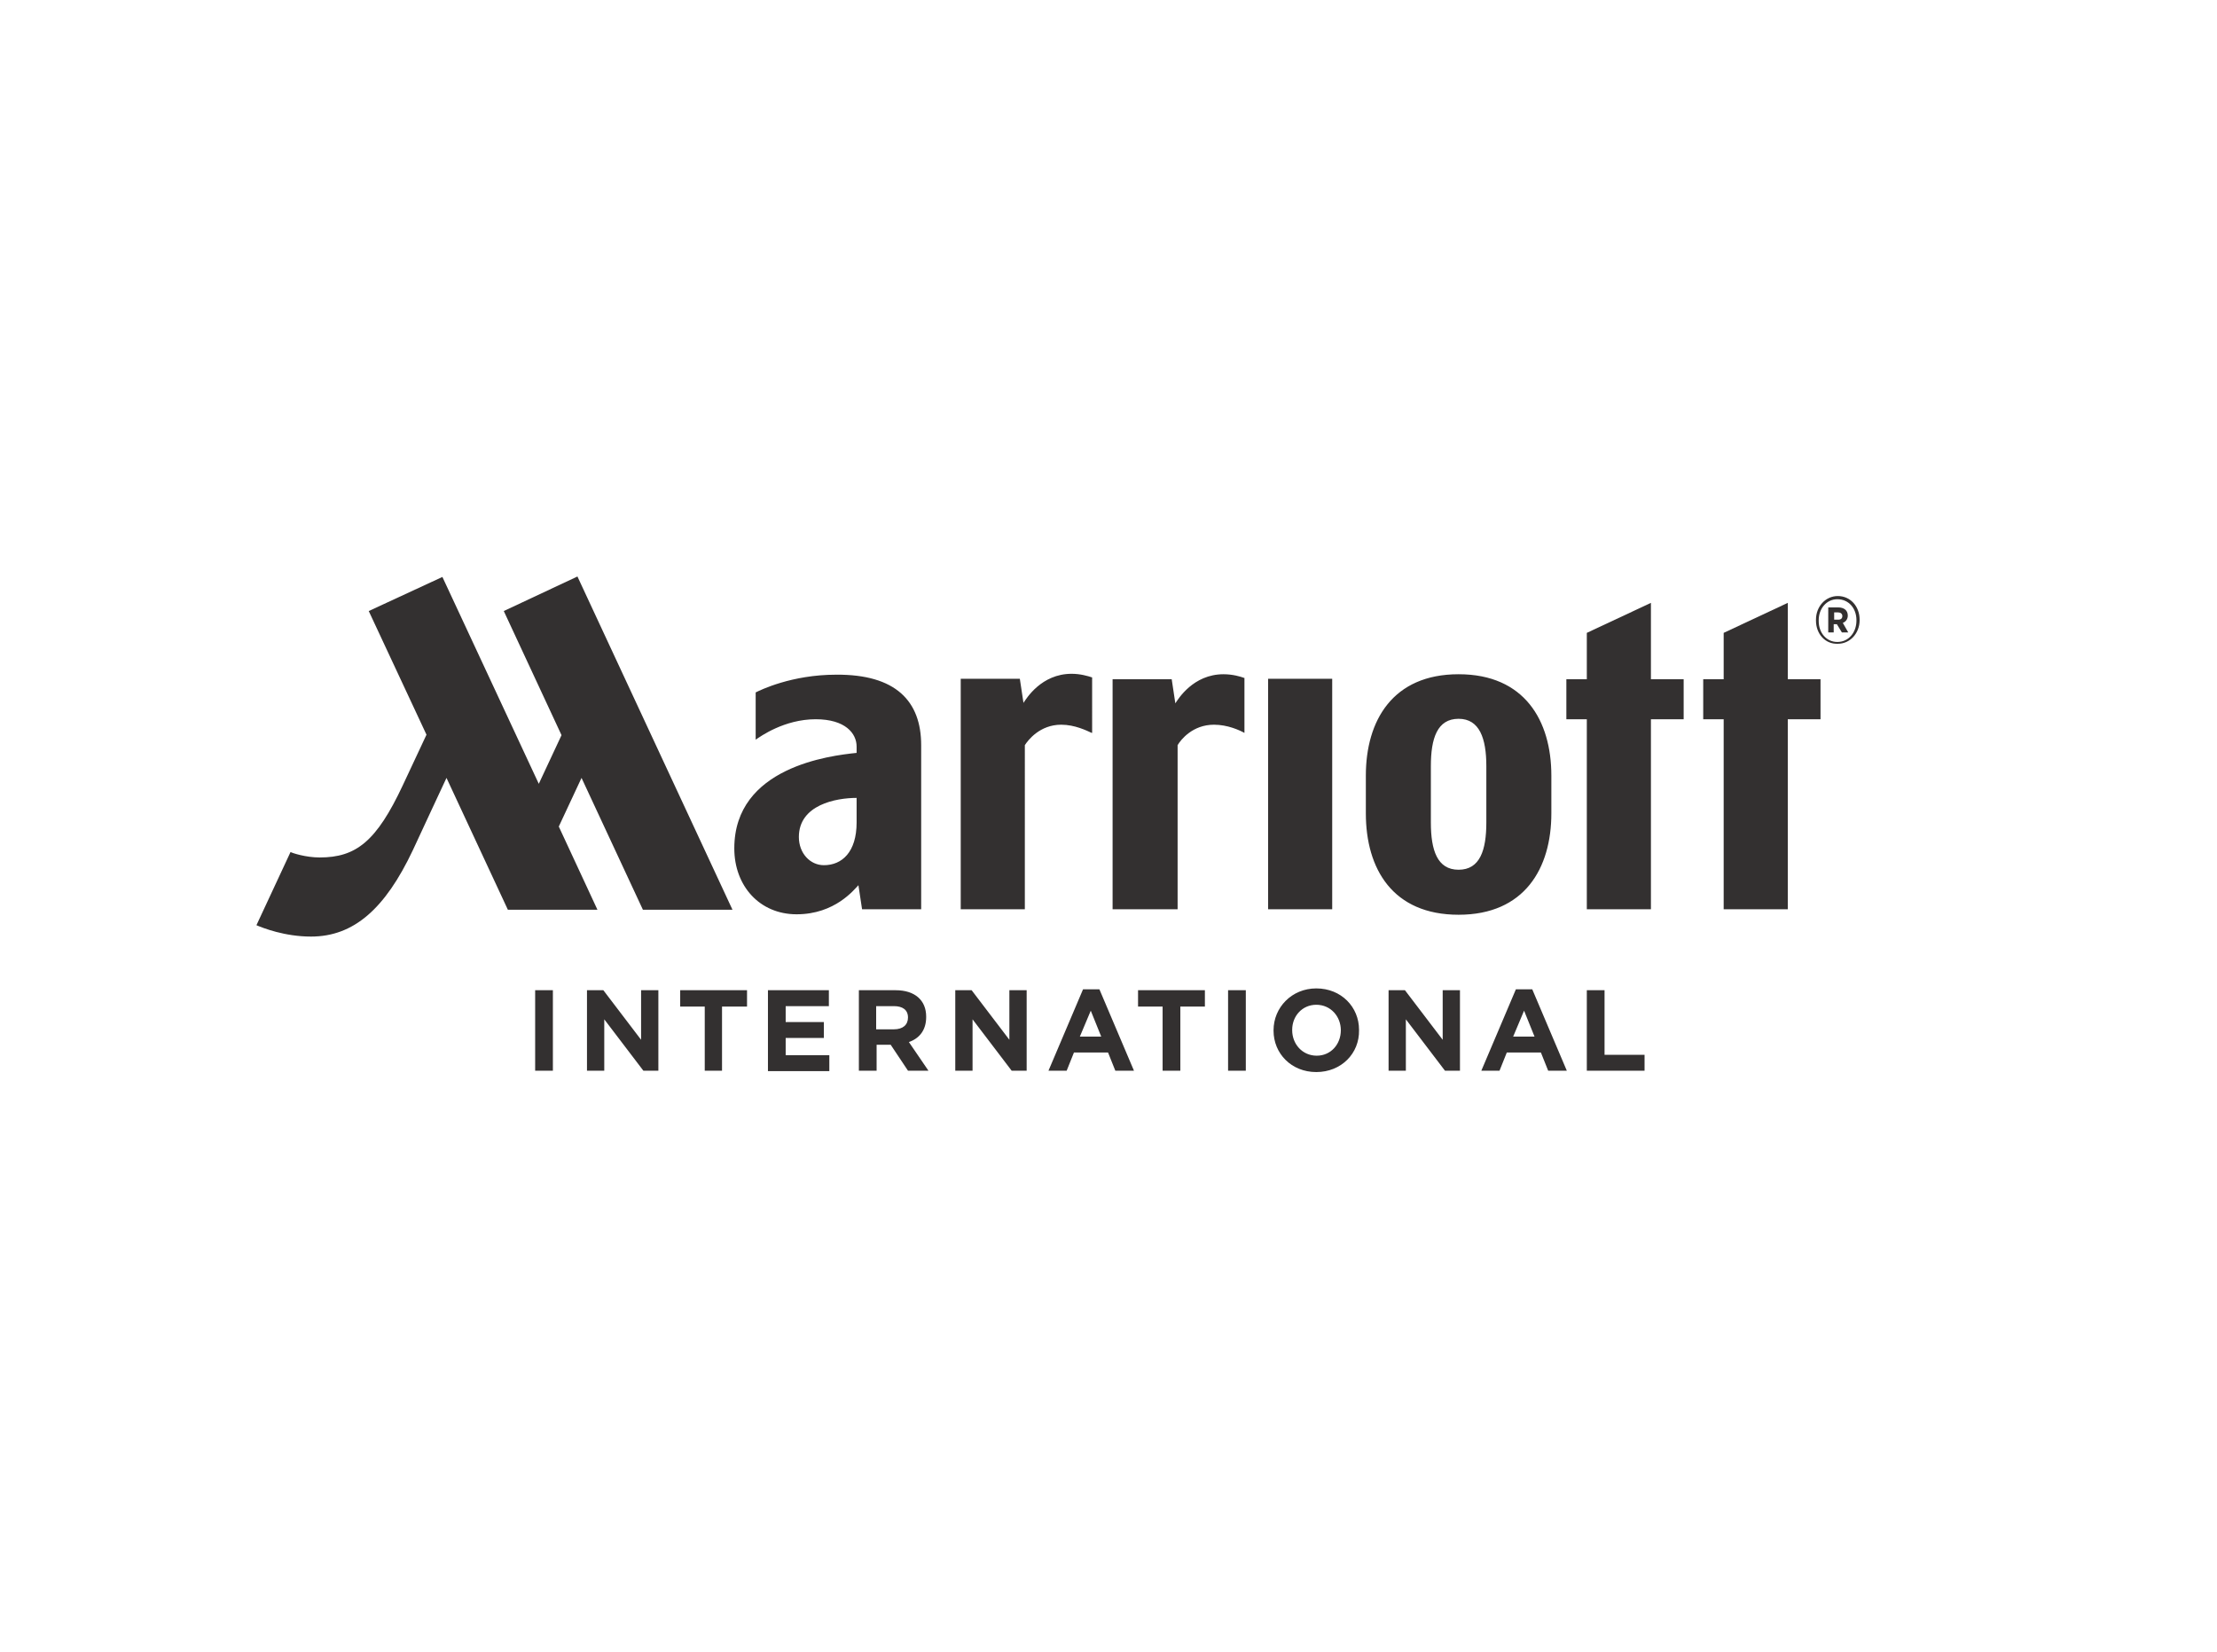 <?xml version="1.0" encoding="utf-8"?>
<!-- Generator: Adobe Illustrator 25.3.0, SVG Export Plug-In . SVG Version: 6.00 Build 0)  -->
<svg version="1.1" id="art" xmlns="http://www.w3.org/2000/svg" xmlns:xlink="http://www.w3.org/1999/xlink" x="0px" y="0px"
	 viewBox="0 0 487.6 363.4" style="enable-background:new 0 0 487.6 363.4;" xml:space="preserve">
<style type="text/css">
	.st0{fill:#333030;}
</style>
<g>
	<g>
		<path class="st0" d="M117.7,235.5v-17.7h3.9v14.4v3.3H117.7z M141.5,235.5l-8.6-11.3v11.3h-3.8v-17.7h3.6l8.3,10.9v-10.9h3.8v17.7
			H141.5z M158.8,221.4v14.1H155v-14.1h-5.4v-3.6h14.7v3.6H158.8z M168.9,235.5v-17.7h13.4v3.5h-9.5v3.5h8.4v3.5h-8.4v3.8h9.6v3.5
			H168.9z M199.7,235.5l-3.8-5.7h-3.1v5.7h-3.9v-17.7h8.1c4.2,0,6.7,2.2,6.7,5.8v0.1c0,2.9-1.5,4.7-3.8,5.5l4.3,6.3H199.7z
			 M199.7,223.8c0-1.7-1.2-2.5-3.1-2.5h-3.9v5.1h3.9C198.6,226.4,199.7,225.4,199.7,223.8L199.7,223.8z M222.5,235.5l-8.6-11.3v11.3
			h-3.8v-17.7h3.6l8.3,10.9v-10.9h3.8v17.7H222.5z M245.3,235.5l-1.6-4h-7.5l-1.6,4h-4l7.6-17.9h3.6l7.6,17.9H245.3z M239.9,222.3
			l-2.4,5.7h4.7L239.9,222.3z M259.6,221.4v14.1h-3.9v-14.1h-5.4v-3.6H265v3.6H259.6z M270.1,235.5v-17.7h3.9v14.4v3.3H270.1z
			 M289.5,235.8c-5.5,0-9.4-4.1-9.4-9.1v-0.1c0-5,4-9.2,9.4-9.2c5.5,0,9.4,4.1,9.4,9.1v0.1C299,231.7,295,235.8,289.5,235.8z
			 M294.9,226.6c0-3-2.2-5.6-5.4-5.6c-3.1,0-5.3,2.5-5.3,5.5v0.1c0,3,2.2,5.6,5.4,5.6C292.7,232.2,294.9,229.7,294.9,226.6
			L294.9,226.6z M317.8,235.5l-8.6-11.3v11.3h-3.8v-17.7h3.6l8.3,10.9v-10.9h3.8v17.7H317.8z M340.5,235.5l-1.6-4h-7.5l-1.6,4h-4
			l7.6-17.9h3.6l7.6,17.9H340.5z M335.2,222.3l-2.4,5.7h4.7L335.2,222.3z M349,235.5v-17.7h3.9V232h8.8v3.5H349z"/>
		<path class="st0" d="M240.1,161.2c-1.1-0.5-3.7-1.8-6.7-1.8c-4.7,0-7.3,3.4-8,4.5V200h-14.1v-50.7h13l0.8,5.3
			c0.6-0.9,3.9-6.4,10.6-6.4c1.9,0,3.6,0.5,4.5,0.8V161.2z M273.6,149.1c-0.8-0.3-2.5-0.8-4.5-0.8c-6.7,0-10,5.5-10.6,6.4l-0.8-5.3
			h-13V200H259v-36.1c0.7-1.2,3.3-4.5,8-4.5c3,0,5.6,1.2,6.7,1.8V149.1z M202.6,163.9c0,2.2,0,36.1,0,36.1h-13l-0.8-5.3
			c-0.9,0.9-5.1,6.4-13.6,6.4c-8.1,0-13.7-6.2-13.7-14.5c0-17.9,21.1-20.4,26.9-21c0,0,0-1,0-1.4c0-2.9-2.5-6-9-6
			c-6.9,0-12.2,3.8-13.2,4.5v-10.4c1-0.5,7.9-3.9,17.7-3.9C197,148.3,202.6,154.2,202.6,163.9z M188.4,175.5
			c-4.5,0-12.7,1.5-12.7,8.6c0,3.6,2.5,6.2,5.5,6.2c4,0,7.2-2.9,7.2-9.4C188.4,180.1,188.4,175.5,188.4,175.5z M110.8,134.4
			l12.7,27.3l-5,10.7l-21.2-45.5l-16.2,7.5l12.7,27.2c-1,2.1-2.6,5.6-5.2,11.1c-5.8,12.4-10.3,15.9-18.3,15.9c-3.1,0-6.1-1-6.4-1.2
			l-7.5,16.1c1.4,0.6,6.2,2.5,12,2.5c9.4,0,16.3-6.1,22.4-19c3-6.5,5.5-11.8,7.4-15.9l13.5,29h19.7l-8.5-18.3l5-10.7l13.5,29h19.7
			L127,126.8L110.8,134.4z M393.2,149.4v-16.8l-14.1,6.6v10.2h-4.5v8.8h4.5V200h14.1v-41.8h7.2v-8.8H393.2z M278.9,200h14.1v-2.6
			v-48.1h-14.1V200z M363.1,132.6l-14.1,6.6v10.2h-4.5v8.8h4.5V200h14.1v-41.8h7.2v-8.8h-7.2V132.6z M341.2,170.6v8.3
			c0,12.1-5.9,22.3-20.4,22.3c-14.5,0-20.4-10.1-20.4-22.3v-8.3c0-12.1,5.9-22.3,20.4-22.3C335.3,148.3,341.2,158.5,341.2,170.6z
			 M326.9,168.5c0-6.1-1.5-10.4-6.1-10.4c-4.7,0-6.1,4.3-6.1,10.4v12.4c0,6.1,1.4,10.4,6.1,10.4c4.7,0,6.1-4.3,6.1-10.4V168.5z"/>
	</g>
	<g>
		<path class="st0" d="M399.4,136.5v-0.2c0-2.9,2.1-5.2,4.8-5.2c2.8,0,4.8,2.3,4.8,5.2v0.1c0,2.9-2.1,5.2-4.8,5.2
			C401.4,141.7,399.4,139.4,399.4,136.5z M408.3,136.5v-0.1c0-2.6-1.7-4.6-4.2-4.6c-2.4,0-4.1,2.1-4.1,4.6v0.2
			c0,2.6,1.7,4.6,4.1,4.6C406.6,141.2,408.3,139.1,408.3,136.5z M402.2,133.6h2.1c1.2,0,2.1,0.6,2.1,1.8v0c0,0.8-0.5,1.4-1.1,1.6
			l1.2,2.1h-1.4l-1.1-1.8h-0.7v1.8h-1.2V133.6z M404.3,136.3c0.6,0,0.9-0.3,0.9-0.8c0-0.5-0.4-0.8-0.9-0.8h-0.9v1.6H404.3z"/>
	</g>
</g>
</svg>
